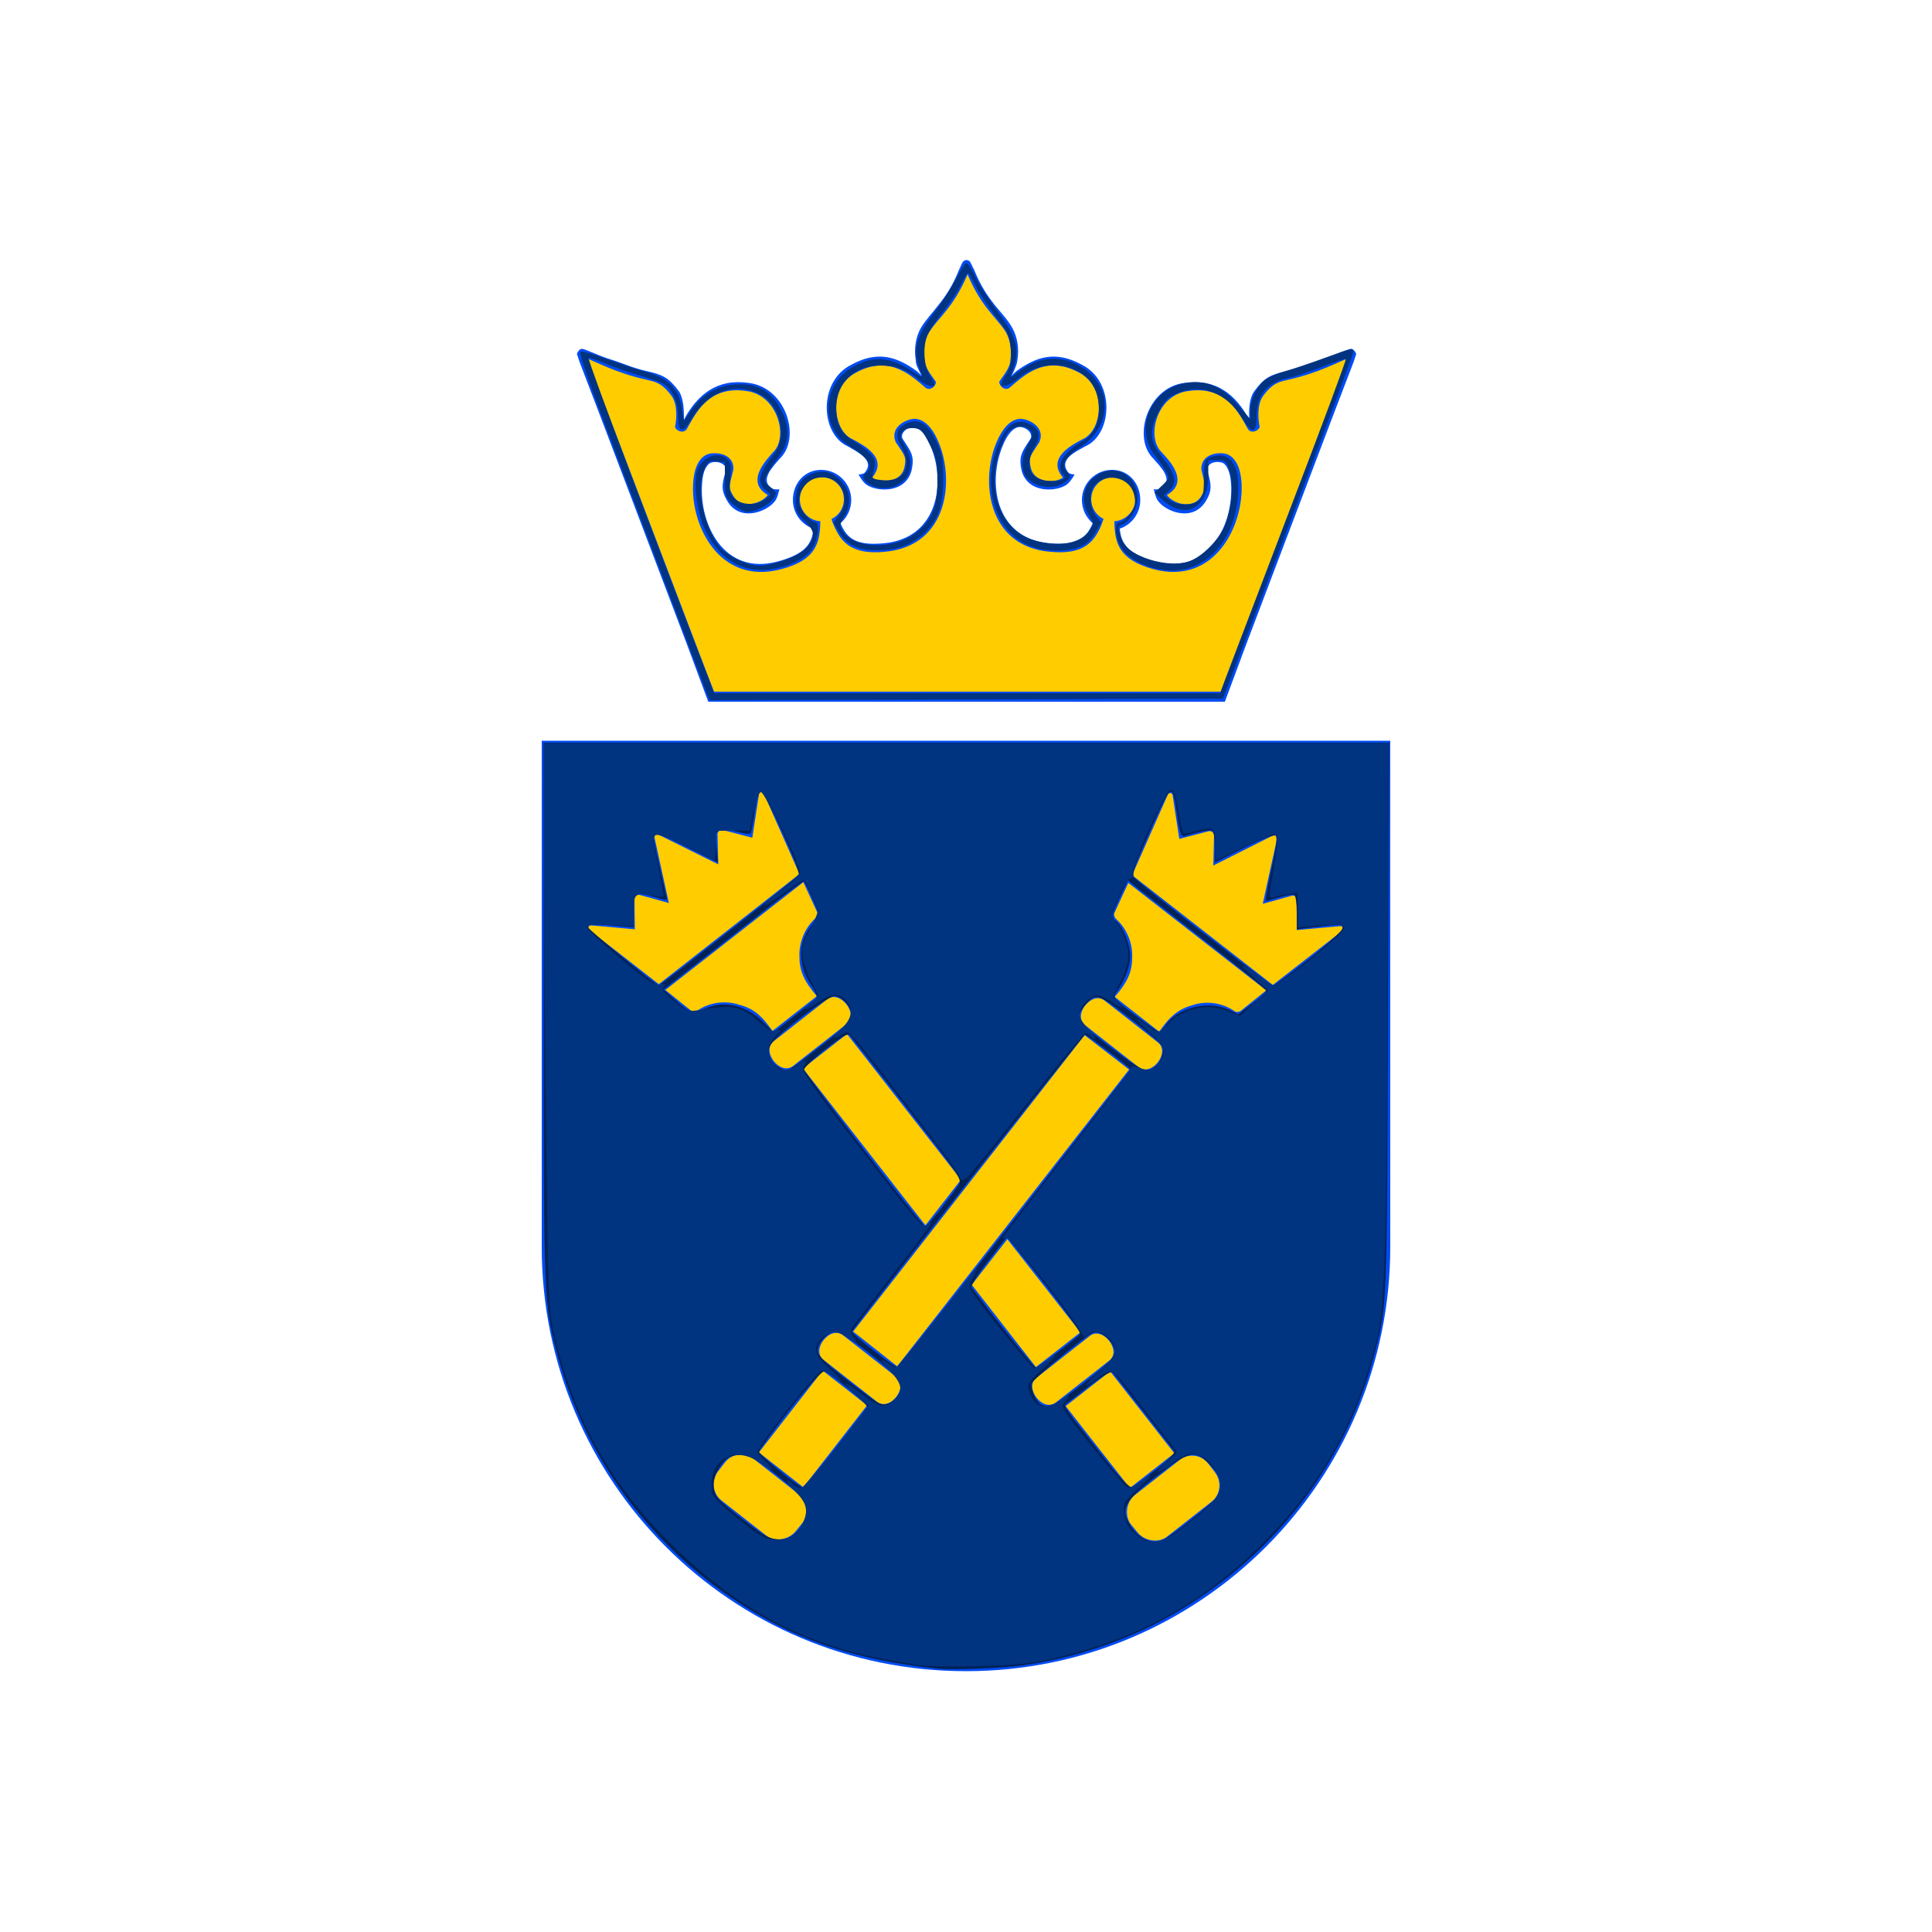 <?xml version="1.0" encoding="utf-8"?>
<!-- Generator: Adobe Illustrator 19.0.0, SVG Export Plug-In . SVG Version: 6.00 Build 0)  -->
<svg version="1.1" id="Layer_1" xmlns="http://www.w3.org/2000/svg" xmlns:xlink="http://www.w3.org/1999/xlink" x="0px" y="0px"
	 viewBox="0 0 500 500" style="enable-background:new 0 0 500 500;" xml:space="preserve">
<style type="text/css">
	.st0{fill:#004CF2;}
	.st1{fill:#FFCC00;}
	.st2{fill:#002255;}
	.st3{fill:#003380;}
</style>
<g id="XMLID_1_">
	<path id="XMLID_3_" class="st0" d="M359.8,322.7c0,60.6-49.2,109.8-109.8,109.8c-60.6,0-109.8-49.1-109.8-109.8l0-131l219.6,0
		L359.8,322.7L359.8,322.7z"/>
	<polygon id="XMLID_4_" class="st1" points="280.7,267.9 292.2,276.8 232.2,353.6 220.8,344.6 280.7,267.9 	"/>
	<path id="XMLID_5_" class="st1" d="M205.9,396.3c-2,2.4-5.6,2.7-7.6,1.1l-11.6-9.1c-2.1-1.6-2.8-5-0.8-7.6l1.7-2.2
		c2-2.6,5.5-2.6,7.5-0.9l11.6,9.1c2.1,1.7,2.6,5.2,1,7.4L205.9,396.3L205.9,396.3z"/>
	<path id="XMLID_6_" class="st1" d="M292,228.5l-3.6,7.8c-0.2,0.3,0,1.1,0.4,1.5c3,2.6,4.4,6.7,4.2,10.1c0,3.7-1.3,6.4-4.5,10.1
		l11.5,9c2.8-4.1,5.1-5.9,8.7-6.9c3.3-1.1,7.6-0.7,10.8,1.6c0.4,0.3,1.2,0.2,1.5,0l6.7-5.4L292,228.5L292,228.5z"/>
	<path id="XMLID_7_" class="st1" d="M329.4,254.9l18.1-14.1c0.3-0.2,0.2-1.3-0.8-1.1l-11.1,1l0.1-7.9c0-0.5-0.7-1.2-1.3-1l-7.6,2.1
		l3.7-16.9c0.1-0.3-0.1-0.6-0.2-0.8c-0.1-0.1-0.5-0.2-0.8,0L314,224l0.2-7.9c0-0.6-0.8-1.1-1.3-1l-7.7,2l-1.7-11.1
		c0-1-1.1-0.8-1.2-0.5l-9.3,21L329.4,254.9L329.4,254.9z"/>
	<path id="XMLID_8_" class="st1" d="M299.7,269.8c3.2,2.5-1.6,8.9-5,6.4l-13.9-10.9c-3.3-2.6,1.8-8.9,5-6.4L299.7,269.8z"/>
	<path id="XMLID_9_" class="st1" d="M232,356.4c3.2,2.5-1.6,8.9-5,6.4l-13.9-10.9c-3.3-2.6,1.8-8.9,5-6.4L232,356.4z"/>
	<polygon id="XMLID_10_" class="st1" points="212.9,354.7 224.4,363.7 207.9,384.9 196.4,375.9 212.9,354.7 	"/>
	<path id="XMLID_13_" class="st1" d="M260.7,320.7l18.9,24.1l-11.5,9l-16.6-21.3L260.7,320.7L260.7,320.7z M219.2,267.6l29.5,37.7
		l-9.2,11.8l-31.7-40.6L219.2,267.6z"/>
	<path id="XMLID_14_" class="st1" d="M294.4,396.6c2,2.4,5.6,2.7,7.6,1.1l11.6-9.1c2.1-1.6,2.8-5,0.8-7.6l-1.7-2.2
		c-2-2.6-5.5-2.6-7.5-0.9l-11.6,9.1c-2.1,1.7-2.6,5.2-1,7.4L294.4,396.6L294.4,396.6z"/>
	<path id="XMLID_15_" class="st1" d="M207.9,228.3l3.6,7.8c0.2,0.3,0,1.1-0.4,1.5c-3,2.6-4.4,6.7-4.2,10.1c0,3.7,1.3,6.4,4.5,10.1
		l-11.5,9c-2.8-4.1-5.1-5.9-8.7-6.8c-3.3-1.1-7.6-0.7-10.8,1.6c-0.4,0.3-1.2,0.2-1.5,0l-6.7-5.4L207.9,228.3L207.9,228.3z"/>
	<path id="XMLID_16_" class="st1" d="M170.5,254.7l-18.1-14.1c-0.3-0.2-0.2-1.3,0.8-1.1l11.1,1l-0.1-7.9c0-0.5,0.7-1.2,1.3-1
		l7.6,2.1l-3.7-16.9c-0.1-0.3,0.1-0.6,0.2-0.8c0.1-0.1,0.5-0.2,0.8,0l15.5,7.7l-0.2-7.9c0-0.6,0.8-1.1,1.3-1l7.7,2l1.7-11.1
		c0-1,1.1-0.8,1.2-0.5l9.3,21L170.5,254.7L170.5,254.7z"/>
	<path id="XMLID_17_" class="st1" d="M200.2,269.5c-3.2,2.5,1.6,8.9,5,6.4l13.9-10.9c3.3-2.6-1.8-8.9-5-6.4L200.2,269.5L200.2,269.5
		z"/>
	<path id="XMLID_18_" class="st1" d="M268.2,356.6c-3.2,2.5,1.6,8.9,5,6.4l13.9-10.9c3.3-2.6-1.8-8.9-5-6.4L268.2,356.6z"/>
	<polygon id="XMLID_19_" class="st1" points="287.3,354.9 275.8,363.9 292.4,385.1 303.9,376.1 287.3,354.9 	"/>
	<path id="XMLID_20_" class="st0" d="M183.3,181.6l-5.5-14.8l-11.2-29.5c-8.1-21.4-16.3-42.9-16.6-43.6l-0.7-2.1c0,0,0.3-1,1.1-1.3
		c0.5-0.3,4.2,1.7,7.9,2.8c2.6,0.8,5.6,2.2,9.3,3c3.9,0.9,5.5,1.6,8.2,5.3c1.2,2,1.2,5.1,1.2,7.2c3.5-6.5,8.6-10.7,16.8-9.5
		c9.7,1.2,13.6,14.3,8,19.6c-1.7,2-5.5,5.7-1.8,7.8c0.8,0.3,1.7,0.1,1.7,0.1s-0.4,2-1,2.9c-1.8,2.7-8.7,5.7-12.2,0.6
		c-1.5-2.4-1.8-3.7-1.2-6.3l0.6-2.3c-0.1-1.4-1.9-2.3-3.8-1.8c-0.7,0.2-2.2,1.4-2.4,5.5c-0.8,10.3,5.6,23.9,19.6,20.1
		c7.1-1.9,8.9-4.6,9.2-8.5c-3.1-1-5.3-4-5.3-7.4c0-4.3,3-7.8,7.3-7.8c4.3,0,7.8,3.5,7.8,7.8c0,2.4-1.1,4.6-2.8,6
		c1.6,3.7,3.7,5.9,11.2,5.2c14.4-1.3,16.2-16.3,11.9-25.7c-1.7-3.9-3.5-4.4-4.2-4.4c-1.9,0.1-3.3,1.6-2.9,2.9l1.3,2
		c1.5,2.3,1.7,3.6,1.1,6.4c-1.6,6-9.1,5.5-11.7,3.6c-1.1-0.8-2-2.6-2-2.6s1.4-0.1,1.6-0.5c2.8-3.3-2.1-5.4-4.4-6.8
		c-7-3.1-7.8-16.7,0.9-21.1c6.9-3.8,11.9-2,16.9,1.6c0.5,0.4,1,0.9,1.3,1.3c-0.3-0.7-0.4-0.8-0.7-1.5c-0.4-0.8-0.8-1.6-0.8-2.6
		c-0.5-2.9,0-6,1.3-8.3c1.3-2.2,3.1-4,4.6-6c1.7-2.1,3.6-4.8,5.3-9.1c0.3-0.5,0.8-2.1,1.3-2.3c0.1-0.1,0.3-0.2,0.6-0.2
		c0.3,0,0.5,0.1,0.7,0.2c0.4,0.2,1,1.9,1.3,2.3c1.7,4.3,3.6,6.9,5.3,9.1c1.6,2,3.4,3.8,4.6,6c1.3,2.3,1.8,5.4,1.3,8.3
		c-0.1,1-0.5,1.8-0.8,2.6c-0.3,0.7-0.4,0.8-0.7,1.5c0.3-0.4,0.8-0.9,1.3-1.3c5-3.6,10-5.4,16.9-1.6c8.7,4.4,7.9,18,0.9,21.1
		c-2.3,1.3-7.2,3.4-4.4,6.8c0.2,0.4,1.6,0.5,1.6,0.5s-0.9,1.7-2,2.6c-2.6,1.9-10.1,2.4-11.7-3.6c-0.6-2.7-0.4-4.1,1.1-6.4l1.3-2
		c0.4-1.3-1-2.8-2.9-2.9c-0.7,0-2.5,0.5-4.2,4.4c-4.2,9.4-2.5,24.4,11.9,25.7c7.5,0.7,9.6-1.5,11.2-5.2c-1.7-1.4-2.8-3.6-2.8-6
		c0-4.3,3.5-7.8,7.8-7.8c4.3,0,7.3,3.5,7.3,7.8c0,3.4-2.2,6.4-5.3,7.4c0.3,3.9,2.1,6.6,9.2,8.5c14,3.7,20.3-9.8,19.6-20.1
		c-0.3-4.2-1.7-5.3-2.4-5.5c-1.9-0.5-3.7,0.3-3.8,1.8l0.6,2.3c0.6,2.6,0.3,4-1.2,6.3c-3.6,5.1-10.4,2.1-12.2-0.6
		c-0.6-0.9-1-2.9-1-2.9s0.9,0.2,1.7-0.1c3.8-2.2-0.1-5.8-1.8-7.8c-5.5-5.3-1.6-18.4,8-19.6c8.2-1.2,13.3,3,16.8,9.5
		c-0.1-2.1-0.1-5.2,1.2-7.2c2.7-3.7,4.3-4.4,8.2-5.3c3.7-0.8,6.7-2.2,9.3-3c3.7-1.2,7.4-3.1,7.9-2.8c0.7,0.3,1.1,1.3,1.1,1.3
		l-0.7,2.1c-0.3,0.7-8.5,22.2-16.6,43.6l-11.2,29.5l-5.5,14.8L183.3,181.6L183.3,181.6z"/>
	<path id="XMLID_21_" class="st1" d="M184.8,179c-0.2-0.2-32.2-84.8-32.9-86.2c2.1,0.7,7.5,3.7,15.1,5.4c2.5,0.6,4.2,0.7,6.9,4.4
		c1.5,2.3,1.2,5.9,0.8,7.9c0.3,1,2.1,1.8,3,0.6c2.3-4,5.6-11.4,15.5-9.9c8.1,1,11,12.1,6.8,15.9c-1.5,1.8-7.3,7.5-1.3,11
		c-1.5,2.1-6.4,3.8-8.7,0.6c-1.7-2.6-1.2-3-0.2-7.2c0.2-4.1-4.4-4.6-6.5-4c-1.9,0.6-3.6,2.8-3.9,7.4c-0.8,10.6,6.5,26.7,22.8,22.4
		c9.1-2.4,10-6.9,10.1-12.4c-3-0.2-5.3-2.6-5.3-5.7c0-3.1,2.5-5.7,5.7-5.7c3.1,0,5.7,2.5,5.7,5.7c0,2.3-1.3,4.2-3.2,5.1
		c0.1,0.5,0.4,1.3,0.7,1.9c1.9,4.3,4.7,7.4,13.1,6.6c16.7-1.5,18.1-19.1,13.7-28.8c-1.8-4.2-4.2-5.7-6.2-5.6c-2.1,0.1-6.3,2.2-4.7,6
		c2.4,3.6,2.9,3.8,2.2,6.8c-1,3.8-6.2,3.9-8.3,2.4c4.5-5.3-2.9-8.7-5-9.9c-5.3-2.2-6.4-13.6,0.9-17.3c8.8-4.8,14.5,1.1,18,4
		c1.2,0.8,2.7-0.5,2.6-1.6c-0.9-1.4-2.8-3.4-2.9-5.7c-0.4-2.5,0-5.1,1.1-7c2.1-3.6,6.3-6.3,10-15.1c3.7,8.8,7.9,11.5,10,15.1
		c1,1.9,1.5,4.4,1.1,7c-0.1,2.3-2,4.2-2.9,5.7c0,1.1,1.4,2.4,2.6,1.6c3.5-2.9,9.1-8.8,18-4c7.3,3.7,6.2,15.1,0.9,17.3
		c-2.1,1.2-9.5,4.6-5,9.9c-2.1,1.5-7.3,1.4-8.3-2.4c-0.7-3-0.1-3.2,2.2-6.8c1.6-3.8-2.6-5.9-4.7-6c-2-0.1-4.3,1.4-6.2,5.6
		c-4.4,9.7-3,27.4,13.7,28.8c8.4,0.8,11.2-2.3,13.1-6.6c0.2-0.5,0.5-1.3,0.7-1.9c-1.9-0.9-3.2-2.9-3.2-5.1c0-3.1,2.5-5.7,5.7-5.7
		c3.1,0,5.7,2.5,5.7,5.7c0,3-2.4,5.5-5.4,5.7c0.1,5.5,1,9.9,10.1,12.4c16.2,4.3,23.5-11.8,22.8-22.4c-0.3-4.6-2-6.8-3.9-7.4
		c-2-0.6-6.6-0.1-6.5,4c1,4.2,1.4,4.6-0.2,7.2c-2.3,3.2-7.2,1.6-8.7-0.6c6.1-3.5,0.3-9.2-1.3-11c-4.2-3.9-1.4-14.9,6.8-15.9
		c9.9-1.5,13.2,5.9,15.5,9.9c0.9,1.2,2.7,0.4,3-0.6c-0.4-2-0.7-5.6,0.8-7.9c2.7-3.7,4.4-3.8,6.9-4.4c7.6-1.7,12.9-4.7,15.1-5.4
		c-0.7,1.4-32.7,86-32.9,86.2H184.8L184.8,179z"/>
	<path id="XMLID_38_" class="st2" d="M242.2,431.8c-20-2.2-34.4-6.8-48.4-15.4c-24.6-15.1-42-38.2-49.4-65.4
		c-3.7-13.8-3.7-13.6-3.7-89.1v-69.7h109.4h109.4l-0.3,71.4c-0.3,75.7-0.2,73.9-3.4,86.4c-7.8,30.5-29,56.4-57.9,70.8
		c-9.5,4.7-21.1,8.4-32,10C260.8,431.7,246,432.3,242.2,431.8L242.2,431.8z M301.4,398.3c2.4-1.3,12.3-9.2,13.4-10.7
		c1.8-2.6,1.3-5.6-1.6-8.5c-4.2-4.2-5.1-3.9-15.5,4.2c-6.8,5.4-7.7,7.4-5.2,11.4C294.9,398.5,298.4,399.9,301.4,398.3L301.4,398.3z
		 M206.3,396.3c2.4-2.4,3.1-4.9,2.2-7.4c-0.4-1-3.6-4.1-7.4-7.1c-5.5-4.3-7.2-5.3-9-5.3c-3,0-4.4,0.8-6.1,3.6
		c-1.7,2.7-1.8,5.8-0.2,7.6c0.6,0.8,3.8,3.5,7.1,6c5.2,4,6.3,4.6,8.7,4.7C203.7,398.4,204.6,398,206.3,396.3L206.3,396.3z
		 M216.1,375c4.3-5.6,8.1-10.4,8.3-10.8c0.4-0.7-8.8-8.4-11-9.3c-0.6-0.2-3.7,3.2-9,9.9c-4.4,5.6-8,10.6-8,10.9
		c0,0.7,10.5,9.3,11.4,9.3C208,385.1,211.8,380.6,216.1,375z M299.1,380.4c3.2-2.5,5.1-4.4,4.8-4.8c-2.7-3.5-15.6-20.1-16-20.5
		c-0.3-0.3-2.7,1.1-5.6,3.3c-2.8,2.2-5.5,4.3-6.1,4.7c-1.1,0.9-1.8-0.2,11,16c3,3.8,5.2,6,5.8,5.8
		C293.4,384.7,296.2,382.7,299.1,380.4z M232.2,361.4c0.7-0.9,1.3-2.2,1.3-2.9c0-1.9-14.9-13.9-17.3-13.9c-1.8,0-4.6,2.9-4.6,4.9
		c0,1.3,1.6,2.9,7.5,7.5c4.1,3.2,7.9,6.1,8.5,6.2C229.2,363.9,230.8,363.2,232.2,361.4L232.2,361.4z M277.1,360.5
		c7.4-5.6,11.5-9.2,11.5-10.2c0-3-4-6.5-6.1-5.2C279.3,347,267.3,357,267,358c-0.4,1.4,1.2,5,2.5,5.5
		C271.5,364.3,272.8,363.7,277.1,360.5z M262.7,315.3c16.4-21.1,29.9-38.4,29.9-38.5c0-0.4-11.3-9-11.8-9c-0.5,0-60,75.8-60.3,76.8
		c-0.1,0.6,11.2,9.5,11.8,9.2C232.6,353.7,246.2,336.4,262.7,315.3L262.7,315.3z M273.8,349.9c2.9-2.2,5.4-4.3,5.7-4.6
		c0.5-0.4-6-9.2-16.6-22.4l-2.3-2.8l-4.8,6.2c-2.7,3.4-4.6,6.5-4.4,6.8c3.6,5,16.3,20.9,16.7,20.9
		C268.4,354,270.9,352.1,273.8,349.9L273.8,349.9z M243.6,312.7c2-2.6,4.1-5.4,4.6-6.2c0.8-1.3-0.3-2.8-13.3-19.5
		c-7.8-10-14.5-18.5-14.9-19c-0.5-0.7-1.8,0-6.3,3.5c-3.1,2.4-5.6,4.8-5.6,5.3c0,0.9,30.8,40.8,31.4,40.7
		C239.7,317.5,241.5,315.3,243.6,312.7L243.6,312.7z M209.1,273.3c9.6-7.4,11.2-8.9,11.2-10.7c0-2.1-2.4-4.8-4.4-4.8
		c-0.8,0-4.7,2.5-9.2,6c-8,6.3-8.8,7.4-7,10.7c0.6,1.1,2.6,2.4,4,2.5C204.1,277,206.4,275.4,209.1,273.3L209.1,273.3z M299.1,275.9
		c0.8-0.6,1.6-2.1,1.8-3.2c0.4-2,0.1-2.3-7-8c-9.5-7.5-10.2-7.8-12.7-5c-3.3,3.7-3,4.3,7.9,12.6c3.4,2.6,6.7,4.7,7.4,4.7
		C297.2,277.1,298.4,276.5,299.1,275.9z M205.5,263c2.9-2.2,5.4-4.3,5.8-4.6c0.3-0.3-0.3-1.9-1.4-3.5c-3.5-5.2-3.4-11.3,0.2-15.5
		c0.9-1.1,1.6-2.4,1.6-3c0-0.9-2.9-7.4-3.7-8.3c-0.1-0.1-3.4,2.3-7.4,5.4c-3.9,3.1-12,9.4-18,14.1l-10.9,8.5l3.3,2.9
		c3.6,3.2,4.3,3.3,7.8,1.9c5-2.1,10.7-0.6,15,3.9c1.3,1.3,2.4,2.4,2.4,2.4S202.6,265.3,205.5,263L205.5,263z M301.6,265.4
		c3-4.6,11.1-6.6,16.4-4.1l2.5,1.2l3.6-2.8c2-1.5,3.6-3,3.6-3.3s-6.8-5.8-15.1-12.3c-8.3-6.5-16.3-12.8-17.9-14l-2.8-2.3l-2,4.2
		c-2.3,4.9-2.4,5.4-0.9,6.6c1.7,1.4,3.5,5.9,3.5,8.9c0,2.6-1.5,6.5-3.6,9.3c-1,1.3-0.8,1.6,4.7,5.8c3.2,2.4,6,4.4,6.3,4.4
		C300.2,267.1,301,266.3,301.6,265.4L301.6,265.4z M188.5,241.1c9.9-7.7,18.1-14.4,18.2-14.8c0.5-1.2-8.7-21.3-9.7-21.3
		c-0.7,0-1.2,1.6-1.7,5.2c-0.4,2.9-0.9,5.4-1.1,5.5c-0.2,0.2-1.8,0-3.7-0.5c-5-1.2-5.6-0.8-5.1,4l0.4,4l-7.3-3.6
		c-7.5-3.8-9.3-4.3-9.3-2.7c0,0.5,0.7,4.2,1.7,8.2c0.9,4,1.7,7.5,1.7,7.7c0,0.2-1.5-0.1-3.4-0.7c-4.8-1.4-5.2-1.1-5.2,3.8v4.1
		l-6-0.5c-5.2-0.4-6-0.3-5.8,0.5c0.2,0.7,17.3,14.8,18.3,15C170.5,255.2,178.6,248.9,188.5,241.1L188.5,241.1z M338.6,248.3
		c4.7-3.7,8.7-7.3,8.8-8c0.2-1.2-0.3-1.2-9.3-0.1l-2.5,0.3v-4.3c0-2.4-0.3-4.4-0.6-4.6c-0.3-0.2-2,0.1-3.8,0.6c-1.8,0.5-3.4,1-3.6,1
		c-0.2,0,0.4-3.6,1.4-8.1c1.2-5.1,1.6-8.4,1.2-8.8c-0.4-0.4-3.4,0.7-8.2,3.1l-7.6,3.8v-3.9c0-2.2-0.3-4.1-0.6-4.3
		c-0.6-0.3-3,0.1-7.3,1.4c-0.8,0.2-1.2-0.8-1.9-5.7c-1.2-8.6-1.3-8.5-7.7,6c-3.5,8-4.1,9.8-3.3,10.5c1.9,2,35.2,27.8,35.8,27.9
		C329.7,255.1,333.9,252,338.6,248.3L338.6,248.3z"/>
	<path id="XMLID_41_" class="st3" d="M237.2,430.9c-1.8-0.3-6-1.1-9.3-1.7c-20.2-3.7-38.3-13.6-54.7-30.1
		c-15.7-15.7-24.7-32.1-29.9-54.1c-1.3-5.6-1.4-8.6-1.9-46.4c-0.3-22.2-0.6-55.3-0.6-73.4l-0.1-33H250h109.3l-0.2,61.5
		c-0.2,68.6-0.7,85.2-2.8,93.3c-5.5,21.6-14.5,37.5-29.8,52.7c-15.3,15.3-32.6,24.7-53.9,29.5c-6.3,1.4-9.9,1.8-19.8,2
		C246,431.4,239,431.2,237.2,430.9L237.2,430.9z M305.6,395.7c7.5-5.6,10.2-8.5,10.2-11.1c0-2.8-1.5-5.4-4.2-7.3
		c-2.6-1.8-4.2-1.5-8.5,1.6c-4.2,3-4.8,2.8-1.3-0.4l2.9-2.6l-4.8-6.2c-2.6-3.4-6.3-8.2-8.2-10.6c-3.7-4.9-4.3-5-8.1-2.1
		c-3.8,2.9-3.2,1.6,0.9-2.1c4.6-4.1,5-5.7,2.5-8.5c-1.7-1.8-4.2-2.3-5.5-1c-0.4,0.4-0.9,0.7-1,0.5c-0.1-0.2-1.1-1.6-2.1-3.3
		c-4.2-6.5-17.2-22.6-18-22.3c-0.5,0.2-0.9,0.2-0.9,0s7.4-9.8,16.3-21.3c9-11.5,16.5-21.5,16.7-22.2c0.2-0.8,0.7-1.1,1.4-0.8
		c2.9,1.3,4.5,1.1,5.9-0.7c2.3-2.9,1.8-4.5-2.4-8.2c-3.9-3.5-4.2-4.6-0.5-1.7c2.7,2.1,3,2.1,5-0.1c4-4.3,10.3-5.8,15.6-3.7l3.4,1.3
		l3.6-3.3l3.6-3.3l-3.6-3.3c-4.4-4-3.9-4.3,0.9-0.7c1.9,1.5,3.8,2.7,4.2,2.7c0.9,0,8.6-5.8,14-10.4c5.9-5.1,5.6-5.7-1.8-5.1l-6,0.5
		v-4.5v-4.5l-2.6,0.4c-1.4,0.2-3.1,0.6-3.6,0.8c-1.3,0.5-1.3-0.2-0.1-6.8c1.2-6.5,1.3-9.5,0.1-9.5c-0.5,0-3.9,1.5-7.7,3.3
		c-3.7,1.8-6.9,3.3-7.1,3.3s-0.3-1.8-0.3-4c0-4.5-0.4-4.7-5.5-3.3c-1.4,0.4-2.7,0.6-2.8,0.4c-0.1-0.1-0.6-2-1-4.2
		c-1.1-6.3-1.3-6.9-2.2-6.9c-1.5,0-9.7,18.3-9.7,21.6c0,1-0.3,1.5-0.7,1.3c-0.8-0.5-4.6,7.3-4.6,9.4c0,0.8,0.3,1.6,0.7,1.9
		c1.4,0.9,3.3,5.7,3.3,8.5c0,1.9-0.7,4.3-2,6.8l-2,3.9l1.4,1.5c1.8,2,1.2,1.9-1.9-0.2c-3.1-2.1-4.3-2.1-6.5,0.1
		c-2.4,2.4-2.2,4,0.7,7c1.4,1.4,2.1,2.5,1.7,2.5c-0.4,0-0.9-0.3-1.2-0.7s-0.8-0.7-1.2-0.7c-0.5,0-7.8,8.8-16.3,19.6
		c-15.3,19.3-15.5,19.5-16.3,17.7c-0.4-1-2.8-4.5-5.3-7.8c-9.3-12.2-20.5-26.6-22.1-28.3c-1.6-1.7-1.8-1.8-3.3-0.8
		c-2.5,1.6-2.4,0.8,0.2-1.7c2.7-2.6,3-5.2,1-7.3c-1.9-1.9-4-1.7-7.3,0.7c-3,2.2-4.5,2.3-1.7,0.1c2.1-1.6,2.1-1.9,0-5.6
		c-0.9-1.7-1.9-4.5-2.1-6.3c-0.3-2.9-0.1-3.8,1.7-7c1.1-2,2.1-4.2,2.1-4.8c0-1.4-3.1-8.1-3.7-8.1c-0.3,0-2.5,1.5-5.1,3.4
		c-2.5,1.8-4.7,3.2-4.9,3.1c-0.2-0.2,1.8-2,4.4-4c2.6-2.1,4.7-4.1,4.7-4.4c0-2.7-9.1-21.3-10.2-21c-0.4,0.1-1.2,2.5-1.8,5.2l-1,4.9
		h-4.3h-4.3l-0.2,3.8l-0.2,3.8l-6.8-3.3c-3.7-1.8-7.3-3.3-7.9-3.3c-1.5,0-1.5,1,0.2,8.9c0.7,3.5,1.3,6.7,1.3,7c0,0.3-1.4,0.2-3-0.1
		c-4.4-0.9-4.9-0.5-4.9,4v3.9l-6-0.3c-3.9-0.2-6,0-6,0.4c0,0.8,5.8,6,12.9,11.7c3.7,2.9,5,3.6,6.2,3.3c1.4-0.3,1.5-0.2,0.8,0.6
		c-0.7,0.8-0.2,1.5,2.7,3.7c3,2.4,3.8,2.7,5.8,2.4c9.4-1.6,11.4-1.2,16.2,3c2.4,2.1,3.4,2.6,4.5,2.2c1.4-0.4,1.4-0.3-0.4,1.6
		c-2.3,2.5-2.4,4.9-0.4,7.1c1.8,2,3.7,2,5.9,0.3c2.1-1.7,2.9-1.7,2,0c-0.8,1.5,0.2,3,16.6,24.2c13.5,17.4,14.1,18.1,15.4,17
		c2.4-2,0.7,0.5-9.1,13c-5.6,7.2-10.4,13.5-10.7,14c-0.3,0.5-0.1,1.4,0.6,2.2c1.5,1.7,0.4,1.6-1.7,0c-2.2-1.7-4.5-1.7-6.4,0.1
		c-2.6,2.4-2,4.7,1.8,7.9c3.5,3,4,4.3,0.8,2c-1.1-0.8-2.3-1.4-2.6-1.4c-1.2,0-16.7,19.5-16.7,21c0,0.4,0.9,1.5,2,2.5
		c2.7,2.6,2,2.8-1.4,0.4c-6-4.4-12.6-1.4-12.6,5.7c0,2.6,0.3,3,4.1,6.4c7.2,6.2,9.7,7.8,12.7,7.8c3.2,0,5.3-1.3,6.7-4
		c1.7-3.3,1.3-5.4-1.6-8.3c-2.6-2.6-3.2-4.3-0.7-2c0.7,0.6,1.7,1,2.2,0.8c0.8-0.3,9.9-11.4,15.3-18.6l1.9-2.5l-3.2-3
		c-4.2-3.8-3.3-3.8,1.7,0c4.4,3.4,6,3.7,8.3,1.4c2.3-2.3,2-4.2-1.2-7.5c-2.7-2.8-2.8-3.8-0.2-1.8c0.7,0.5,1.5,1,1.7,1
		s5-5.8,10.6-12.9c5.6-7.1,10.3-12.8,10.4-12.7s-0.3,1.2-1,2.3c-1.1,1.9-1.1,2.2-0.2,3.7c2.1,3.4,15.3,19.6,16,19.6
		c0.4,0,1.8-0.8,3-1.7c3.7-2.8,3.1-1.4-0.8,2c-2.2,1.8-3.7,3.7-3.7,4.4c0,1.5,1.2,4,2.3,4.7c1.3,0.9,4,0.5,5.7-0.8
		c2.2-1.7,3.2-1.7,1.7,0c-1.2,1.3-1.1,1.4,0.6,3.8c3.2,4.5,14,17.6,15.1,18.3c0.8,0.5,1.7,0.2,3.4-1.1c3.8-2.9,3.6-2-0.5,1.8
		c-3.7,3.5-3.8,3.7-3.4,6.5c0.3,2.2,1,3.4,2.7,5C297.7,400.1,299.9,399.8,305.6,395.7L305.6,395.7L305.6,395.7z"/>
	<path id="XMLID_44_" class="st3" d="M183.2,180.1c-0.3-0.8-6-15.7-12.5-33c-6.6-17.3-14-36.9-16.5-43.6c-2.5-6.7-4.4-12.3-4-12.5
		c0.3-0.2,3.4,0.6,6.7,1.9c3.4,1.2,7.6,2.6,9.4,3.1c6.6,1.7,9.4,4.4,10.2,9.9l0.5,3.1l1.9-2.8c2.8-4.1,6.5-6.3,11.3-6.7
		c5.7-0.4,9.3,1.5,11.9,6.5c2.5,4.7,2.2,8.8-0.8,12.5c-1.1,1.4-2.4,3.4-2.9,4.4c-0.7,1.6-0.7,1.9,1,3.2c1.7,1.4,1.7,1.5,0.7,3
		c-1.2,1.7-4.7,3.4-6.8,3.4c-0.7,0-2.3-0.9-3.5-1.9c-2-1.8-2.2-2.2-2.2-6.5v-4.5l-2.2-0.2c-2-0.2-2.3,0-3.2,2.3
		c-2,4.8-0.3,13.8,3.8,19.5c1.7,2.4,7.3,5.2,10.3,5.2c3.9,0,10.6-2.5,12.5-4.7c2.3-2.7,2.2-4.2-0.6-6.9c-1.9-1.8-2.3-2.7-2.3-4.9
		c0-3.7,1.1-5.8,3.8-7.1c3.4-1.6,6.6-0.6,9,3c1.5,2.2,1.4,5.2-0.2,7.9c-1.3,2.1-1.3,2.3-0.3,3.9c3,4.6,13.6,4.7,19.1,0.1
		c4-3.3,5.3-6.6,5.3-13.1c0-5-0.2-6.1-2-9.6c-1.7-3.4-2.3-4-4-4.2c-1.3-0.1-2.4,0.2-3,0.9c-0.8,0.9-0.7,1.5,0.6,3.6
		c2.5,4.3,1.6,8.6-2.1,10.3c-2.7,1.3-6.3,0.8-8-1c-1-1.1-1-1.3-0.1-2.1c2.2-1.8,1-3.8-4.5-7.3c-7-4.5-6.7-15.2,0.5-19.8
		c5.6-3.5,10.1-3.3,16.1,0.7c2.3,1.5,2.8,1.7,2.4,0.7c-2.5-5.9-1.8-9.2,3.3-15.9c2-2.6,4.5-6.6,5.7-8.8c1.1-2.2,2.3-4.1,2.6-4.1
		c0.3,0,1.4,1.6,2.3,3.6s3.6,6.1,5.9,9.2c5.2,6.9,5.8,10,3.4,16c-0.4,1.1-0.2,1,1.8-0.5c5.5-4.2,11.2-4.6,16.6-1.2
		c7.9,5,7.7,15.4-0.5,20.6c-4,2.6-5.1,4.6-3.4,6.5c1,1.1,1,1.3-0.2,2.3c-2.9,2.6-8.9,1.7-10.7-1.5c-1.1-2.1-0.8-5.2,0.8-8
		c1.2-2.2,1.3-2.7,0.6-3.6c-1.4-1.6-4.4-1.3-5.9,0.6c-0.7,0.9-1.8,3.6-2.5,5.9c-2.8,10.2,1.2,19.5,9.2,21.9
		c6.4,1.9,12.3,0.9,14.5-2.6c1.1-1.6,1.1-1.8-0.2-3.9c-2.5-4.1-1.2-8.8,3-10.8c6.5-3.1,12.2,4.3,8.3,10.7c-0.7,1.2-1.9,2.3-2.6,2.5
		c-1.1,0.4-1.2,0.7-0.7,2.5c0.8,2.8,2.4,4.5,5.8,5.9c4,1.7,8.8,2.2,11.8,1.3c3.5-1.1,7.8-5.4,9.5-9.2c1.8-4.3,2.5-10.9,1.3-14.4
		c-0.8-2.4-1.1-2.7-3.2-2.7h-2.3v4.1c0,8.3-5.9,11.5-11.8,6.2l-2.1-1.9l1.8-1.7c1-0.9,1.8-1.9,1.8-2.1c0-0.8-1.5-3.3-3.5-5.8
		c-5.7-7.2-0.7-18,8.9-18.9c4.9-0.5,8.6,1.2,12.5,5.7l3.3,3.8l0-2.2c0-2.8,1.7-6.4,3.8-8c0.9-0.7,3.3-1.7,5.4-2.3
		c2.1-0.6,6.6-2.1,10.1-3.4c7.1-2.6,7.3-2.6,7.3-1.4c0,0.7-11.8,32.2-32.8,87.3l-0.9,2.3l-66.4,0.2l-66.4,0.2L183.2,180.1
		L183.2,180.1z M317.1,175.8c0.8-2.1,8.2-21.6,16.5-43.3c8.3-21.7,14.9-39.5,14.7-39.6c-0.2-0.1-3.1,0.8-6.3,2.1
		c-3.3,1.2-7,2.5-8.2,2.7c-5.9,1.2-8.6,4.4-8.6,10.1c0,4.4-1.2,4.6-3.6,0.6c-4-6.8-10.9-9.4-17.4-6.4c-2.2,1-3.1,2-4.6,5
		c-2.2,4.5-2,7.4,0.9,10.9c3.8,4.8,4.3,7,2.1,9.1l-1.4,1.2l1.5,1.2c1.8,1.5,6.1,1.5,7.6,0.1c1.2-1.2,1.2-1.4,1.3-6.6
		c0.1-3.6,0.2-4,1.8-4.6c4.9-1.8,7.6,2,7,9.9c-0.9,12.1-8.8,20.3-18.5,19.4c-4.9-0.4-9.7-2.8-11.6-5.7c-1.7-2.5-2-6.7-0.6-6.7
		c1.1,0,3.5-2.6,4-4.4c0.2-0.8,0-2.5-0.5-3.7c-1.7-4-7.5-4.7-10.1-1.3c-1.3,1.8-1.1,5.7,0.5,7.7l1.4,1.7l-1.5,2.6
		c-1.9,3.3-4.7,4.7-9.7,4.7c-5.6,0-9.5-1.5-12.7-5c-5.1-5.5-6.1-15.2-2.5-23.1c2.1-4.6,4.4-6.1,7.6-4.8c2.8,1.2,3.3,3.1,1.6,6
		c-3,5.1-1.2,8.9,4.4,8.9c2.8,0,4.2-0.8,2.9-1.7c-0.4-0.2-0.7-1.2-0.7-2.2c0-2,2.1-4.3,5.7-6.4c2.9-1.6,4.3-4.4,4.3-8.3
		c0-4.5-1.8-7.8-5.4-9.8c-5-2.7-11.1-1.9-15.7,2c-1.9,1.6-4.2,2.3-4.2,1.3c0-0.2,0.6-1.4,1.4-2.7c1.1-1.8,1.3-3,1.1-6.2
		c-0.3-3.5-0.6-4.4-4-8.7c-2-2.7-4.4-6.3-5.2-8c-0.8-1.7-1.7-3.1-1.9-3.1c-0.2,0-1.1,1.4-1.9,3.1c-0.8,1.7-3,5-4.8,7.2
		c-1.8,2.2-3.5,4.9-3.9,5.9c-1.1,3-0.8,7.8,0.6,10c0.7,1.1,1.3,2.2,1.3,2.5c0,1.1-2.2,0.4-4.2-1.3c-3-2.5-5.8-3.5-9.8-3.5
		c-6.6,0-11.3,4.4-11.4,10.5c-0.1,4.5,1.2,7.1,4.5,9c1.5,0.9,3.5,2.4,4.3,3.3c1.5,1.6,1.5,2.2,0.6,5.7c-0.2,0.8,0.5,1,2.9,1.2
		c5.4,0.3,7.5-3.7,4.5-8.8c-1.7-2.9-1.2-4.8,1.6-6c3.1-1.3,5.4,0.2,7.6,4.9c1.5,3.2,1.7,4.6,1.7,9.7c0,7.2-1.5,10.9-5.5,14.4
		c-3.3,2.8-6.5,3.9-11.8,3.9c-4.8,0-7.8-1.5-9.7-4.8l-1.4-2.4l1.4-1.8c3.9-5-0.5-11.5-6.4-9.5c-2.6,0.9-4.5,4.3-3.8,6.8
		c0.6,1.9,2.9,4.4,4.1,4.4c1.3,0,0.6,4.9-1,7.2c-1.8,2.5-6.5,4.6-11.1,5.1c-7.3,0.8-13.1-3-16.7-10.9c-1.7-3.8-2.7-11.1-1.9-14.3
		c1-3.9,5.6-5.7,8-3.3c0.9,0.9,1,1.8,0.7,4.8c-0.4,3.2-0.2,3.9,1,5.2c1.7,1.9,5.8,2,8,0.3l1.5-1.2l-1.4-1.2c-2.3-2-1.7-4.4,2-9
		c3.9-4.7,1.9-13.2-3.7-15.9c-6.4-3.1-13.2-0.6-17.4,6.5c-2.3,3.9-3.5,3.7-3.5-0.7c0-3.8-1.6-7.2-4-8.5c-0.8-0.4-3.5-1.3-6.1-2.1
		c-2.6-0.7-6.4-2-8.6-3c-2.2-0.9-4.2-1.6-4.5-1.5c-0.4,0.2,18,49.2,30.8,82.3l1.7,4.5h65.5h65.5L317.1,175.8L317.1,175.8z"/>
</g>
</svg>
